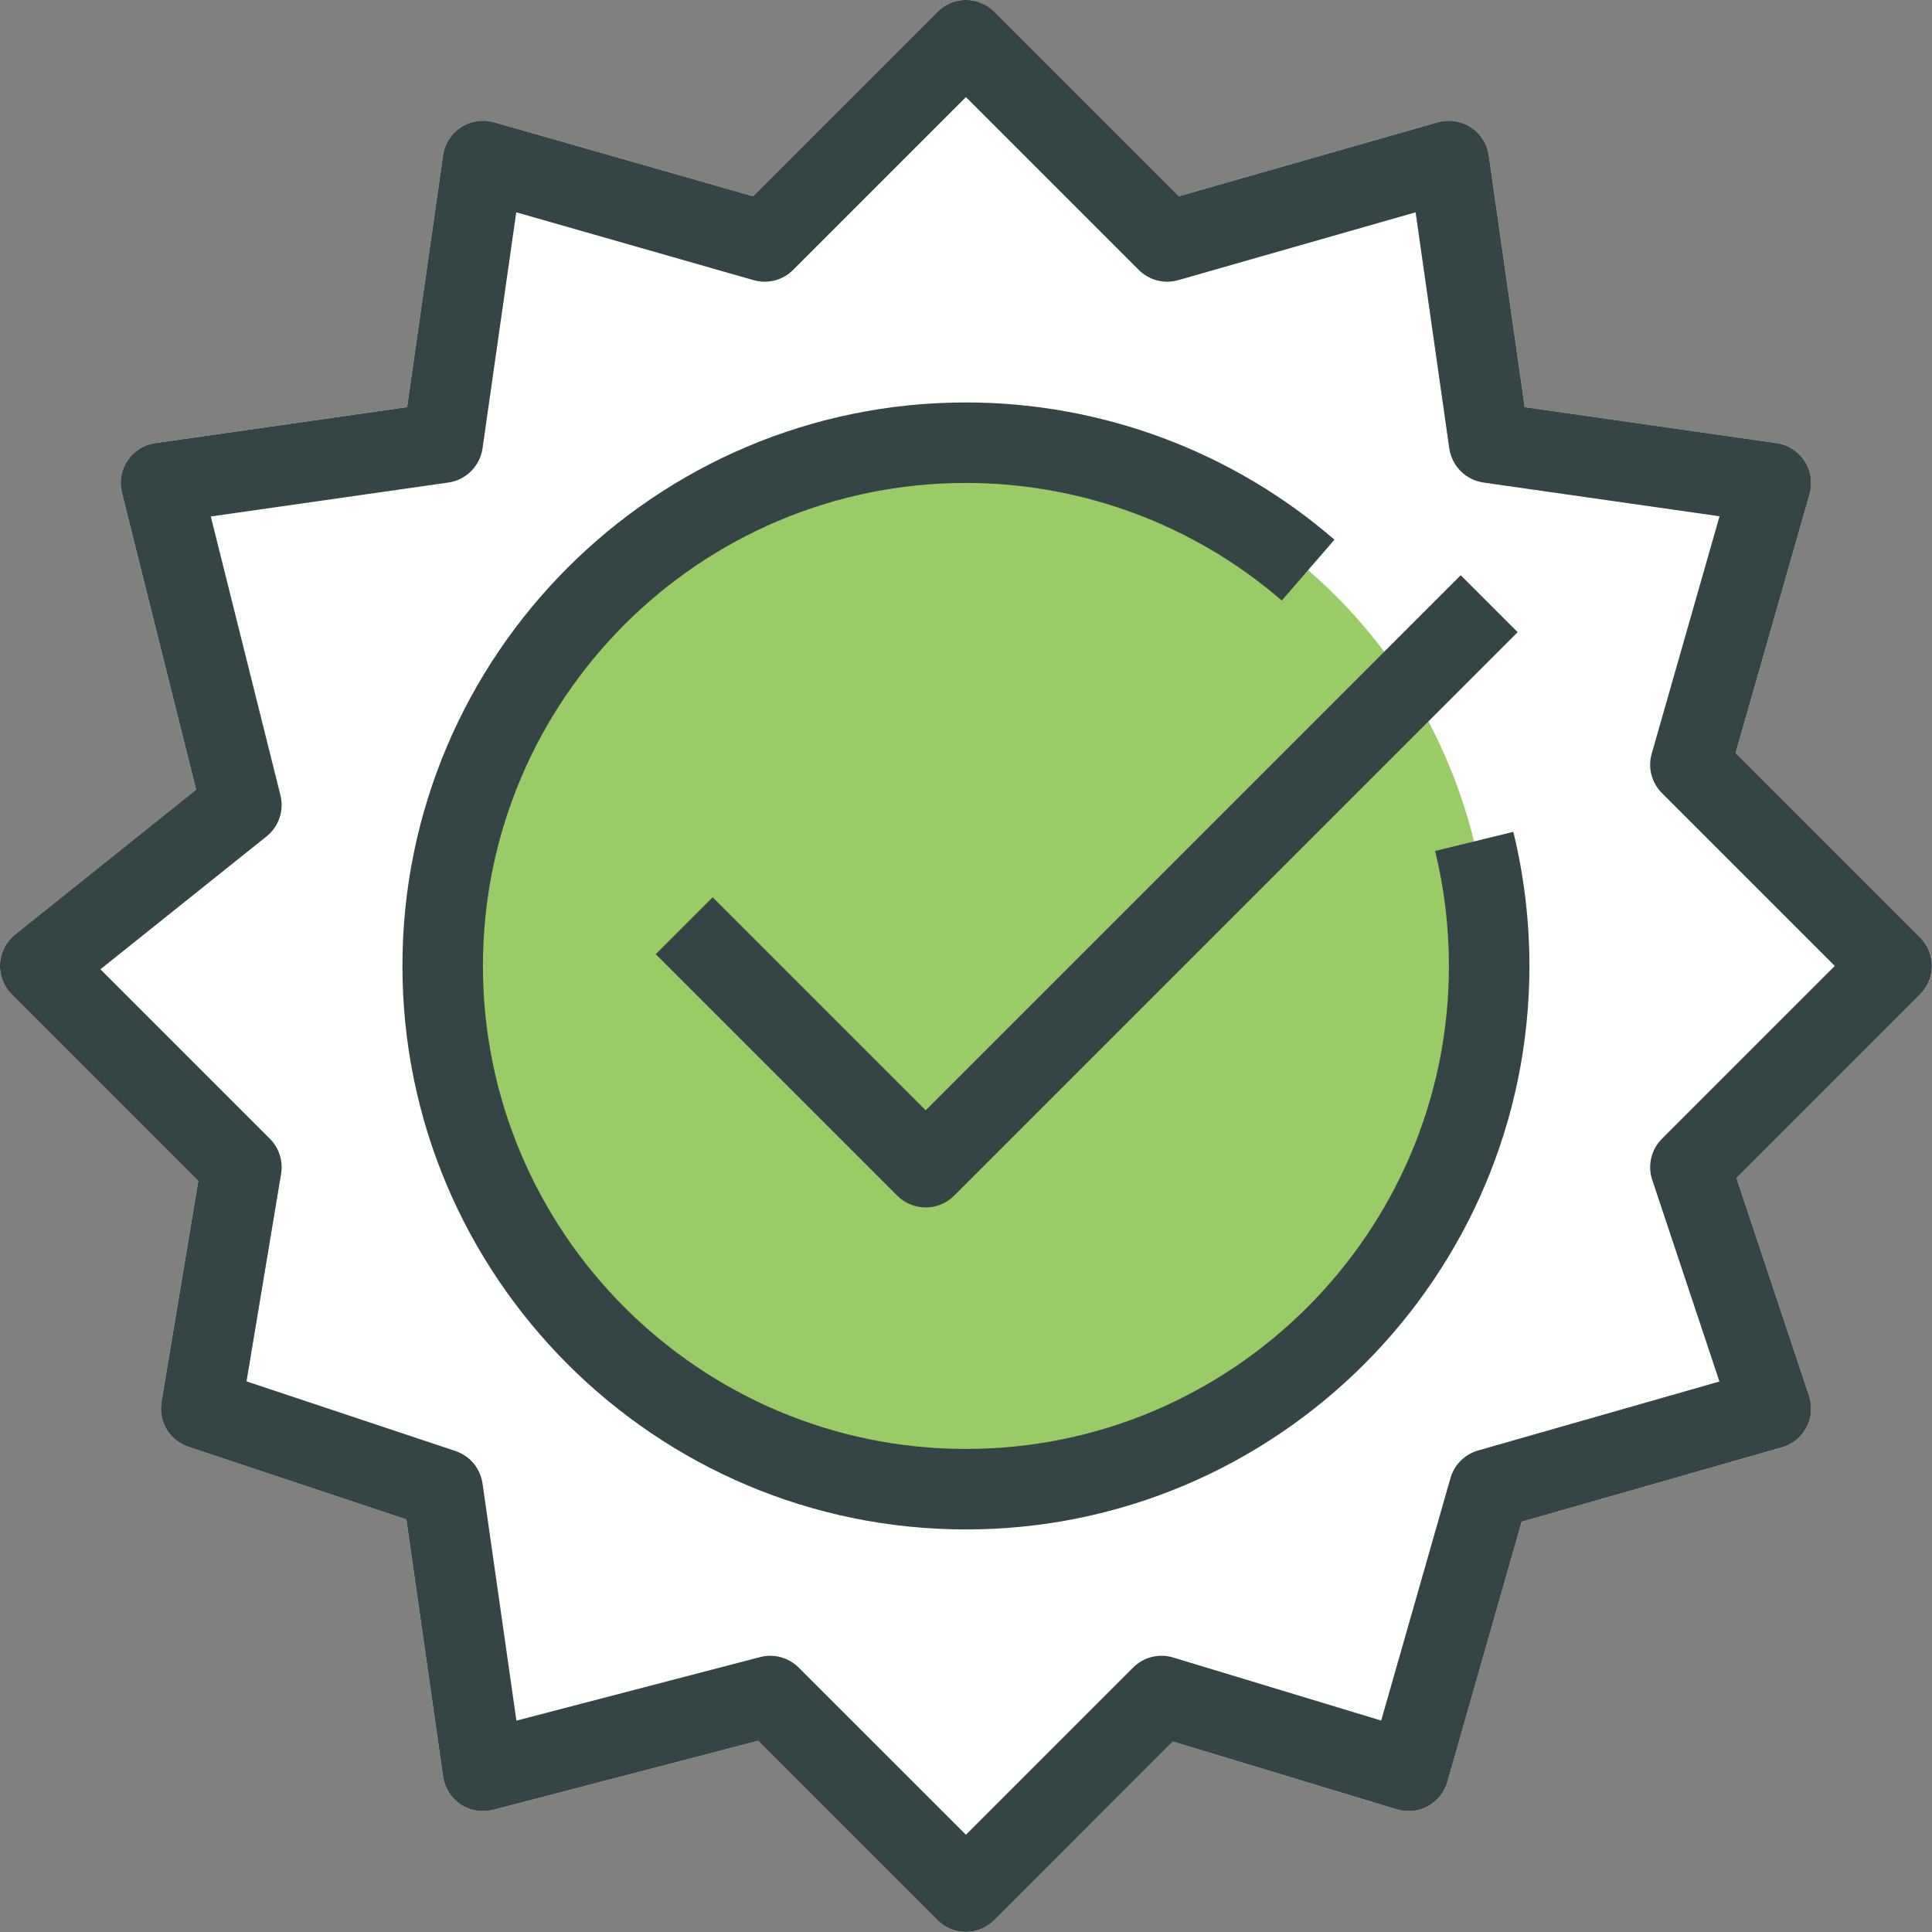 <?xml version="1.0" encoding="UTF-8" standalone="no"?> <svg xmlns="http://www.w3.org/2000/svg" xmlns:xlink="http://www.w3.org/1999/xlink" xmlns:serif="http://www.serif.com/" width="100%" height="100%" viewBox="0 0 120 120" version="1.1" xml:space="preserve" style="fill-rule:evenodd;clip-rule:evenodd;stroke-linejoin:round;stroke-miterlimit:2;"><rect x="0" y="0" width="120" height="120" fill="#808080" stroke="none"/> <g id="certified"> <g transform="matrix(2.5,0,0,2.5,-277.232,-173.701)"> <path d="M134.891,117.479C134.635,117.479 134.379,117.381 134.184,117.186L129.729,112.73L123.143,114.446C122.867,114.517 122.573,114.468 122.337,114.312C122.1,114.153 121.941,113.902 121.9,113.62L120.988,107.231L115.574,105.427C115.107,105.271 114.823,104.8 114.904,104.314L115.819,98.822L111.184,94.186C110.982,93.985 110.876,93.707 110.893,93.423C110.908,93.14 111.044,92.875 111.266,92.698L115.765,89.099L113.921,81.721C113.852,81.447 113.902,81.156 114.061,80.921C114.219,80.686 114.469,80.529 114.749,80.489L121.007,79.595L121.9,73.337C121.941,73.051 122.104,72.797 122.347,72.64C122.589,72.483 122.888,72.439 123.165,72.517L129.6,74.356L134.184,69.772C134.574,69.381 135.207,69.381 135.598,69.772L140.182,74.356L146.616,72.517C146.895,72.439 147.193,72.483 147.435,72.64C147.677,72.797 147.84,73.051 147.881,73.337L148.774,79.595L155.032,80.489C155.318,80.53 155.572,80.693 155.729,80.935C155.887,81.177 155.932,81.476 155.853,81.753L154.014,88.188L158.598,92.772C158.988,93.163 158.988,93.795 158.598,94.186L154.035,98.749L155.839,104.162C155.926,104.421 155.902,104.704 155.775,104.945C155.647,105.187 155.428,105.365 155.165,105.44L148.699,107.287L146.853,113.753C146.778,114.011 146.604,114.229 146.369,114.356C146.134,114.485 145.857,114.512 145.601,114.436L140.034,112.749L135.598,117.186C135.402,117.381 135.146,117.479 134.891,117.479Z" style="fill:white;fill-rule:nonzero;"></path> </g> <g transform="matrix(2.5,0,0,2.5,-277.232,-173.701)"> <path d="M130.03,110.618C130.292,110.618 130.548,110.721 130.737,110.911L134.891,115.064L139.044,110.911C139.305,110.65 139.686,110.553 140.041,110.661L145.208,112.227L146.929,106.204C147.024,105.872 147.284,105.612 147.616,105.517L153.611,103.804L151.942,98.795C151.822,98.436 151.916,98.04 152.184,97.772L156.477,93.479L152.184,89.186C151.927,88.929 151.829,88.553 151.929,88.205L153.614,82.307L147.749,81.469C147.31,81.406 146.964,81.06 146.9,80.621L146.063,74.755L140.165,76.441C139.82,76.54 139.441,76.444 139.184,76.186L134.891,71.893L130.598,76.186C130.341,76.444 129.964,76.54 129.616,76.441L123.719,74.755L122.881,80.621C122.817,81.06 122.472,81.406 122.032,81.469L116.13,82.312L117.86,89.237C117.956,89.616 117.82,90.015 117.516,90.26L113.388,93.562L117.598,97.772C117.826,98 117.93,98.325 117.877,98.643L117.018,103.8L122.207,105.53C122.566,105.649 122.827,105.962 122.881,106.337L123.723,112.229L129.778,110.65C129.86,110.629 129.946,110.618 130.03,110.618ZM134.891,117.479C134.635,117.479 134.379,117.381 134.184,117.186L129.729,112.73L123.143,114.446C122.867,114.517 122.573,114.468 122.337,114.312C122.1,114.153 121.941,113.902 121.9,113.62L120.988,107.231L115.574,105.427C115.107,105.271 114.823,104.8 114.904,104.314L115.819,98.822L111.184,94.186C110.982,93.985 110.876,93.707 110.893,93.423C110.908,93.14 111.044,92.875 111.266,92.698L115.765,89.099L113.921,81.721C113.852,81.447 113.902,81.156 114.061,80.921C114.219,80.686 114.469,80.529 114.749,80.489L121.007,79.595L121.9,73.337C121.941,73.051 122.104,72.797 122.347,72.64C122.589,72.483 122.888,72.439 123.165,72.517L129.6,74.356L134.184,69.772C134.574,69.381 135.207,69.381 135.598,69.772L140.182,74.356L146.616,72.517C146.895,72.439 147.193,72.483 147.435,72.64C147.677,72.797 147.84,73.051 147.881,73.337L148.774,79.595L155.032,80.489C155.318,80.53 155.572,80.693 155.729,80.935C155.887,81.177 155.932,81.476 155.853,81.753L154.014,88.188L158.598,92.772C158.988,93.163 158.988,93.795 158.598,94.186L154.035,98.749L155.839,104.162C155.926,104.421 155.902,104.704 155.775,104.945C155.647,105.187 155.428,105.365 155.165,105.44L148.699,107.287L146.853,113.753C146.778,114.011 146.604,114.229 146.369,114.356C146.134,114.485 145.857,114.512 145.601,114.436L140.034,112.749L135.598,117.186C135.402,117.381 135.146,117.479 134.891,117.479Z" style="fill:rgb(53,69,70);fill-rule:nonzero;"></path> </g> <g transform="matrix(1.03,0,0,1.03,-1.713,-9.31)"> <circle cx="59.906" cy="67.281" r="31.548" style="fill:rgb(153,204,103);"></circle> </g> <g transform="matrix(2.5,0,0,2.5,-277.232,-173.701)"> <path d="M133.891,99.479C133.635,99.479 133.379,99.381 133.184,99.186L127.184,93.186L128.598,91.772L133.891,97.065L147.184,83.772L148.598,85.186L134.598,99.186C134.402,99.381 134.146,99.479 133.891,99.479Z" style="fill:rgb(53,69,70);fill-rule:nonzero;"></path> </g> <g transform="matrix(2.5,0,0,2.5,-277.232,-173.701)"> <path d="M134.891,107.479C127.171,107.479 120.891,101.198 120.891,93.479C120.891,85.759 127.171,79.479 134.891,79.479C138.255,79.479 141.506,80.69 144.047,82.889L142.738,84.401C140.561,82.517 137.773,81.479 134.891,81.479C128.272,81.479 122.891,86.862 122.891,93.479C122.891,100.096 128.272,105.479 134.891,105.479C141.508,105.479 146.891,100.096 146.891,93.479C146.891,92.513 146.775,91.552 146.548,90.622L148.491,90.147C148.756,91.232 148.891,92.353 148.891,93.479C148.891,101.198 142.61,107.479 134.891,107.479Z" style="fill:rgb(53,69,70);fill-rule:nonzero;"></path> </g> </g> </svg> 